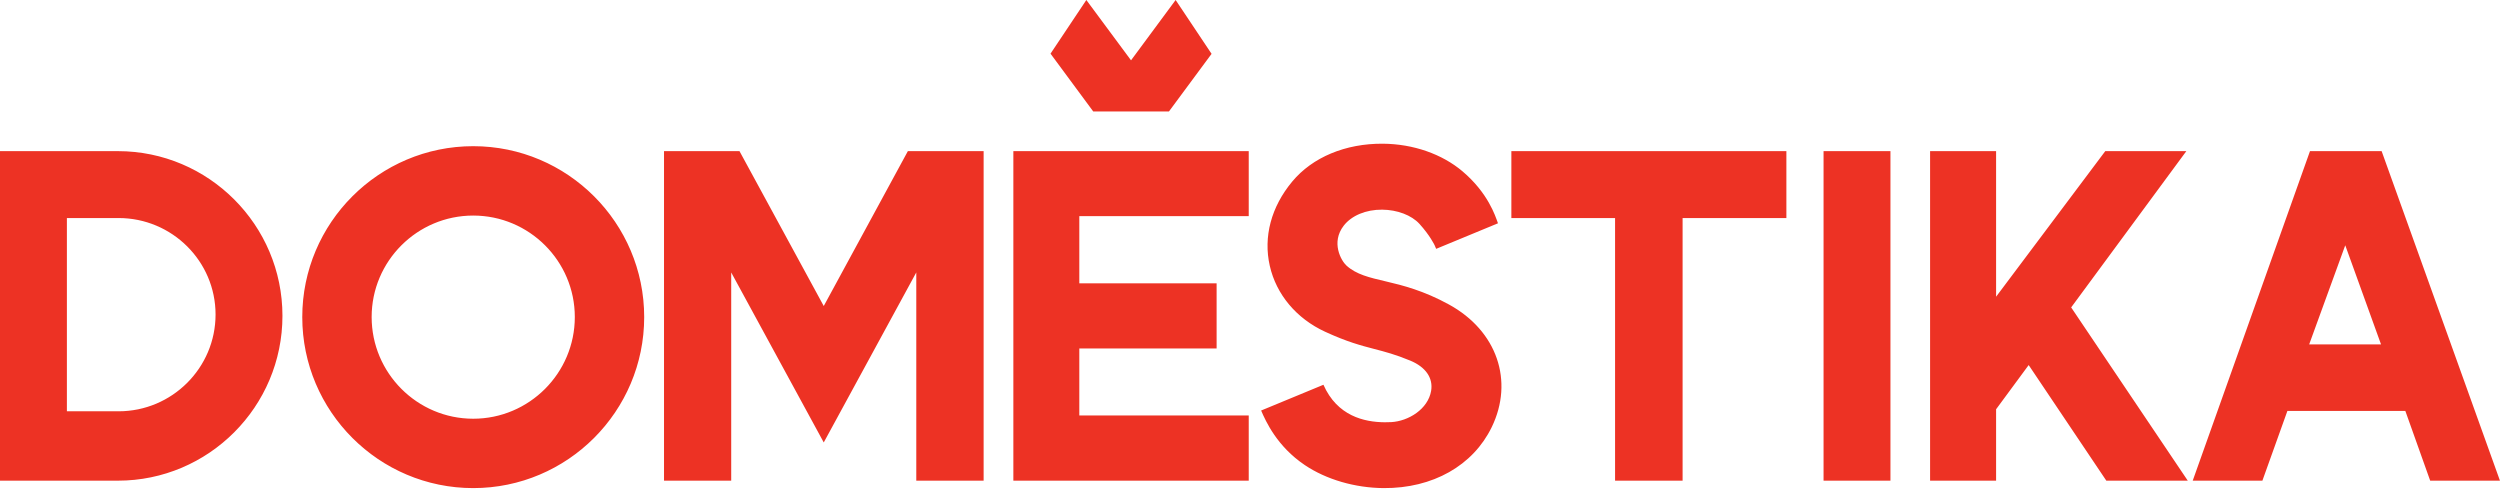 <?xml version="1.0" encoding="UTF-8" standalone="no"?>
<svg width="251px" height="50px" viewBox="0 0 251 50" version="1.1" xmlns="http://www.w3.org/2000/svg" xmlns:xlink="http://www.w3.org/1999/xlink" xmlns:sketch="http://www.bohemiancoding.com/sketch/ns">
    <!-- Generator: Sketch 3.3.1 (12005) - http://www.bohemiancoding.com/sketch -->
    <title>logo-domestika</title>
    <desc>Created with Sketch.</desc>
    <defs></defs>
    <g id="Page-1" stroke="none" stroke-width="1" fill="none" fill-rule="evenodd" sketch:type="MSPage">
        <g id="logo-domestika" sketch:type="MSArtboardGroup" fill="#ED3224">
            <path d="M101.741,48.259 L125.373,48.259 L125.373,41.715 L108.363,41.715 L108.363,34.983 L122.148,34.983 L122.148,28.449 L108.363,28.449 L108.363,21.701 L125.373,21.701 L125.373,15.174 L101.741,15.174 L101.741,48.259 L101.741,48.259 Z M117.36,11.194 L121.642,5.405 L118.034,0 L113.555,6.056 L109.069,0 L105.473,5.388 L109.763,11.194 L117.36,11.194 L117.36,11.194 Z M183.085,15.174 L189.801,15.174 L189.801,48.259 L183.085,48.259 L183.085,15.174 Z M151.741,21.894 L162.153,21.894 L162.153,48.259 L168.933,48.259 L168.933,21.894 L179.353,21.894 L179.353,15.174 L151.741,15.174 L151.741,21.894 L151.741,21.894 Z M239.116,15.174 L231.923,15.174 L220.149,48.259 L227.144,48.259 L229.655,41.256 L241.495,41.256 L243.991,48.259 L250.995,48.259 L239.116,15.174 L239.116,15.174 Z M231.841,34.577 L235.463,24.627 L239.055,34.577 L231.841,34.577 L231.841,34.577 Z M47.512,14.677 C38.048,14.677 30.348,22.374 30.348,31.836 C30.348,41.303 38.048,49.005 47.512,49.005 C56.977,49.005 64.677,41.303 64.677,31.836 C64.677,22.374 56.977,14.677 47.512,14.677 L47.512,14.677 Z M47.512,42.04 C41.888,42.04 37.313,37.459 37.313,31.829 C37.313,26.212 41.888,21.642 47.512,21.642 C53.136,21.642 57.711,26.212 57.711,31.829 C57.711,37.459 53.136,42.04 47.512,42.04 L47.512,42.04 Z M11.833,15.174 L0,15.174 L0,48.259 L11.833,48.259 C20.945,48.259 28.358,40.835 28.358,31.709 C28.358,22.591 20.945,15.174 11.833,15.174 L11.833,15.174 Z M11.905,41.294 L6.716,41.294 L6.716,21.891 L11.905,21.891 C17.273,21.891 21.642,26.235 21.642,31.576 C21.642,36.934 17.273,41.294 11.905,41.294 L11.905,41.294 Z M82.704,30.725 L74.245,15.174 L66.667,15.174 L66.667,48.259 L73.413,48.259 L73.413,27.354 L82.704,44.421 L91.995,27.352 L91.995,48.259 L98.756,48.259 L98.756,15.174 L91.15,15.174 L82.704,30.725 L82.704,30.725 Z M219.508,15.174 L211.369,15.174 L200.408,29.79 L200.408,15.174 L193.781,15.174 L193.781,48.259 L200.408,48.259 L200.408,41.089 L203.679,36.652 L211.475,48.259 L219.652,48.259 L207.945,30.864 L219.508,15.174 L219.508,15.174 Z M145.461,30.564 C142.925,29.178 140.857,28.653 139.126,28.249 C137.477,27.864 136.174,27.56 135.184,26.662 C134.654,26.182 133.606,24.341 134.908,22.659 C135.698,21.64 137.141,21.038 138.767,21.05 C140.286,21.061 141.721,21.608 142.513,22.477 C143.571,23.64 144.032,24.612 144.036,24.622 L144.19,24.984 L150.395,22.419 L150.367,22.337 C150.143,21.721 149.412,19.375 146.821,17.189 C144.798,15.481 141.911,14.45 138.843,14.428 C135.09,14.401 131.772,15.786 129.741,18.227 C127.626,20.768 126.825,23.773 127.486,26.689 C128.139,29.569 130.163,31.981 133.039,33.306 C135.26,34.329 136.639,34.688 137.972,35.036 C139.068,35.321 140.103,35.591 141.588,36.205 C143.139,36.846 143.904,37.953 143.685,39.242 C143.372,41.083 141.404,42.284 139.683,42.38 C139.461,42.393 139.24,42.397 139.025,42.396 C136.966,42.382 134.253,41.764 132.873,38.63 L126.617,41.217 C127.082,42.296 128.208,44.812 130.997,46.69 C133.162,48.148 136.052,48.984 138.911,49.005 C143.838,49.04 147.901,46.747 149.775,42.873 C152.003,38.274 150.328,33.223 145.461,30.564 L145.461,30.564 Z" id="Imported-Layers" sketch:type="MSShapeGroup"></path>
        </g>
    </g>
</svg>